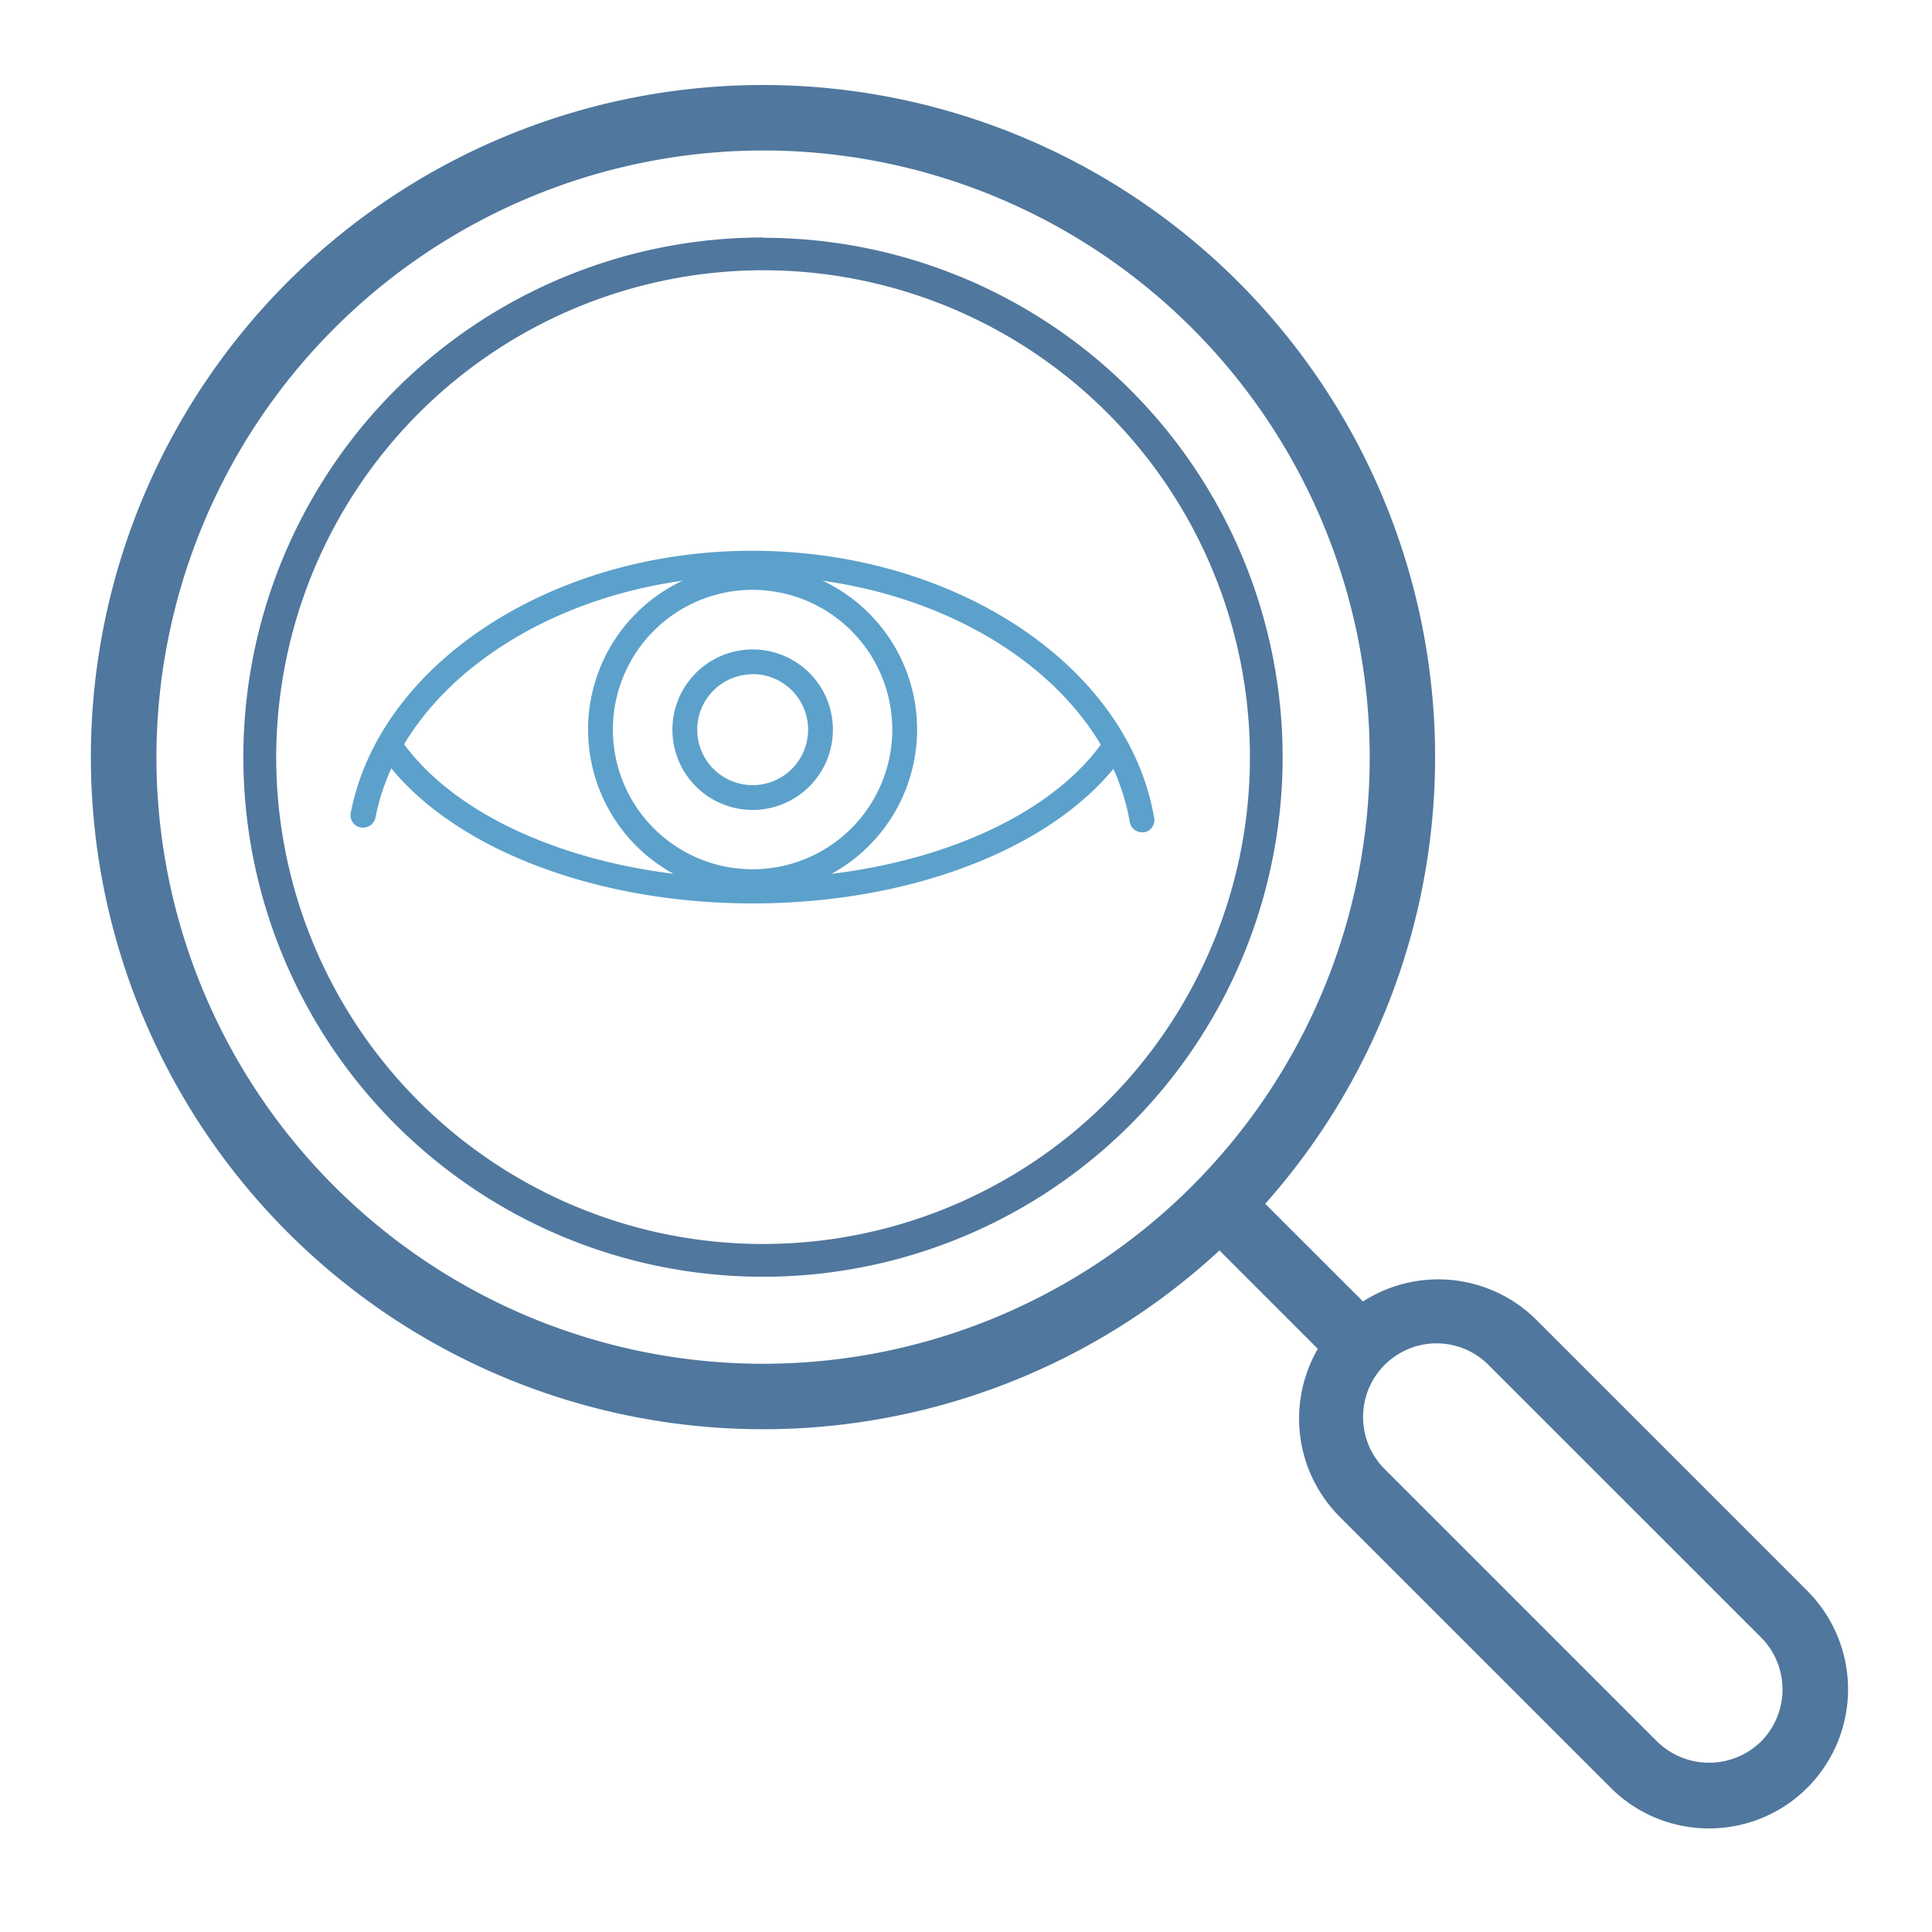 <svg id="Layer_1" data-name="Layer 1" xmlns="http://www.w3.org/2000/svg" viewBox="0 0 260 260"><defs><style>.cls-1{fill:#50779d;}.cls-2{fill:#5ca1cb;}</style></defs><path class="cls-1" d="M102.69,20.25a81.64,81.64,0,1,1-81.64,81.64,81.73,81.73,0,0,1,81.64-81.64m0-8.81a90.45,90.45,0,1,0,90.44,90.45,90.46,90.46,0,0,0-90.44-90.45Z"/><path class="cls-1" d="M102.69,36.37a65.52,65.52,0,1,1-65.52,65.52,65.59,65.59,0,0,1,65.52-65.52m0-4.41a69.93,69.93,0,1,0,69.92,69.93A69.92,69.92,0,0,0,102.69,32Z"/><path class="cls-1" d="M181,183.34a4.4,4.4,0,0,1-3.12-1.29l-14.57-14.57a4.4,4.4,0,0,1,6.22-6.22l14.58,14.57a4.4,4.4,0,0,1-3.11,7.51Z"/><path class="cls-1" d="M230,246.06a18.69,18.69,0,0,1-13.25-5.48l-36.64-36.64a18.73,18.73,0,0,1,26.48-26.49l36.64,36.65a18.75,18.75,0,0,1,0,26.48h0A18.66,18.66,0,0,1,230,246.06Zm10.12-8.59h0Zm-46.77-56.69a9.91,9.91,0,0,0-7,16.93L223,234.36a10,10,0,0,0,14,0h0a9.94,9.94,0,0,0,0-14l-36.65-36.64A9.89,9.89,0,0,0,193.38,180.78Z"/><path class="cls-2" d="M101.28,109a10.8,10.8,0,1,1,10.81-10.8A10.81,10.81,0,0,1,101.28,109Zm0-18.26a7.46,7.46,0,1,0,7.47,7.46A7.47,7.47,0,0,0,101.28,90.72Z"/><path class="cls-2" d="M101.28,120.32a22.14,22.14,0,1,1,22.14-22.14A22.16,22.16,0,0,1,101.28,120.32Zm0-40.94a18.8,18.8,0,1,0,18.8,18.8A18.81,18.81,0,0,0,101.28,79.38Z"/><path class="cls-2" d="M153.68,112a1.66,1.66,0,0,1-1.64-1.38c-3.28-18.88-25.13-33.12-50.81-33.12-25.28,0-47.08,14-50.7,32.52a1.71,1.71,0,0,1-2,1.33,1.67,1.67,0,0,1-1.32-2c3.92-20.09,27.13-35.23,54-35.23,27.28,0,50.54,15.43,54.1,35.88A1.66,1.66,0,0,1,154,112,1.43,1.43,0,0,1,153.68,112Z"/><path class="cls-2" d="M101.28,121.58c-21.7,0-41.25-7.75-49.81-19.74a1.67,1.67,0,0,1,2.72-1.94c8,11.14,26.44,18.34,47.09,18.34,21,0,39.6-7.36,47.38-18.75a1.69,1.69,0,0,1,2.33-.44,1.67,1.67,0,0,1,.43,2.32C143,113.65,123.35,121.58,101.28,121.58Z"/></svg>